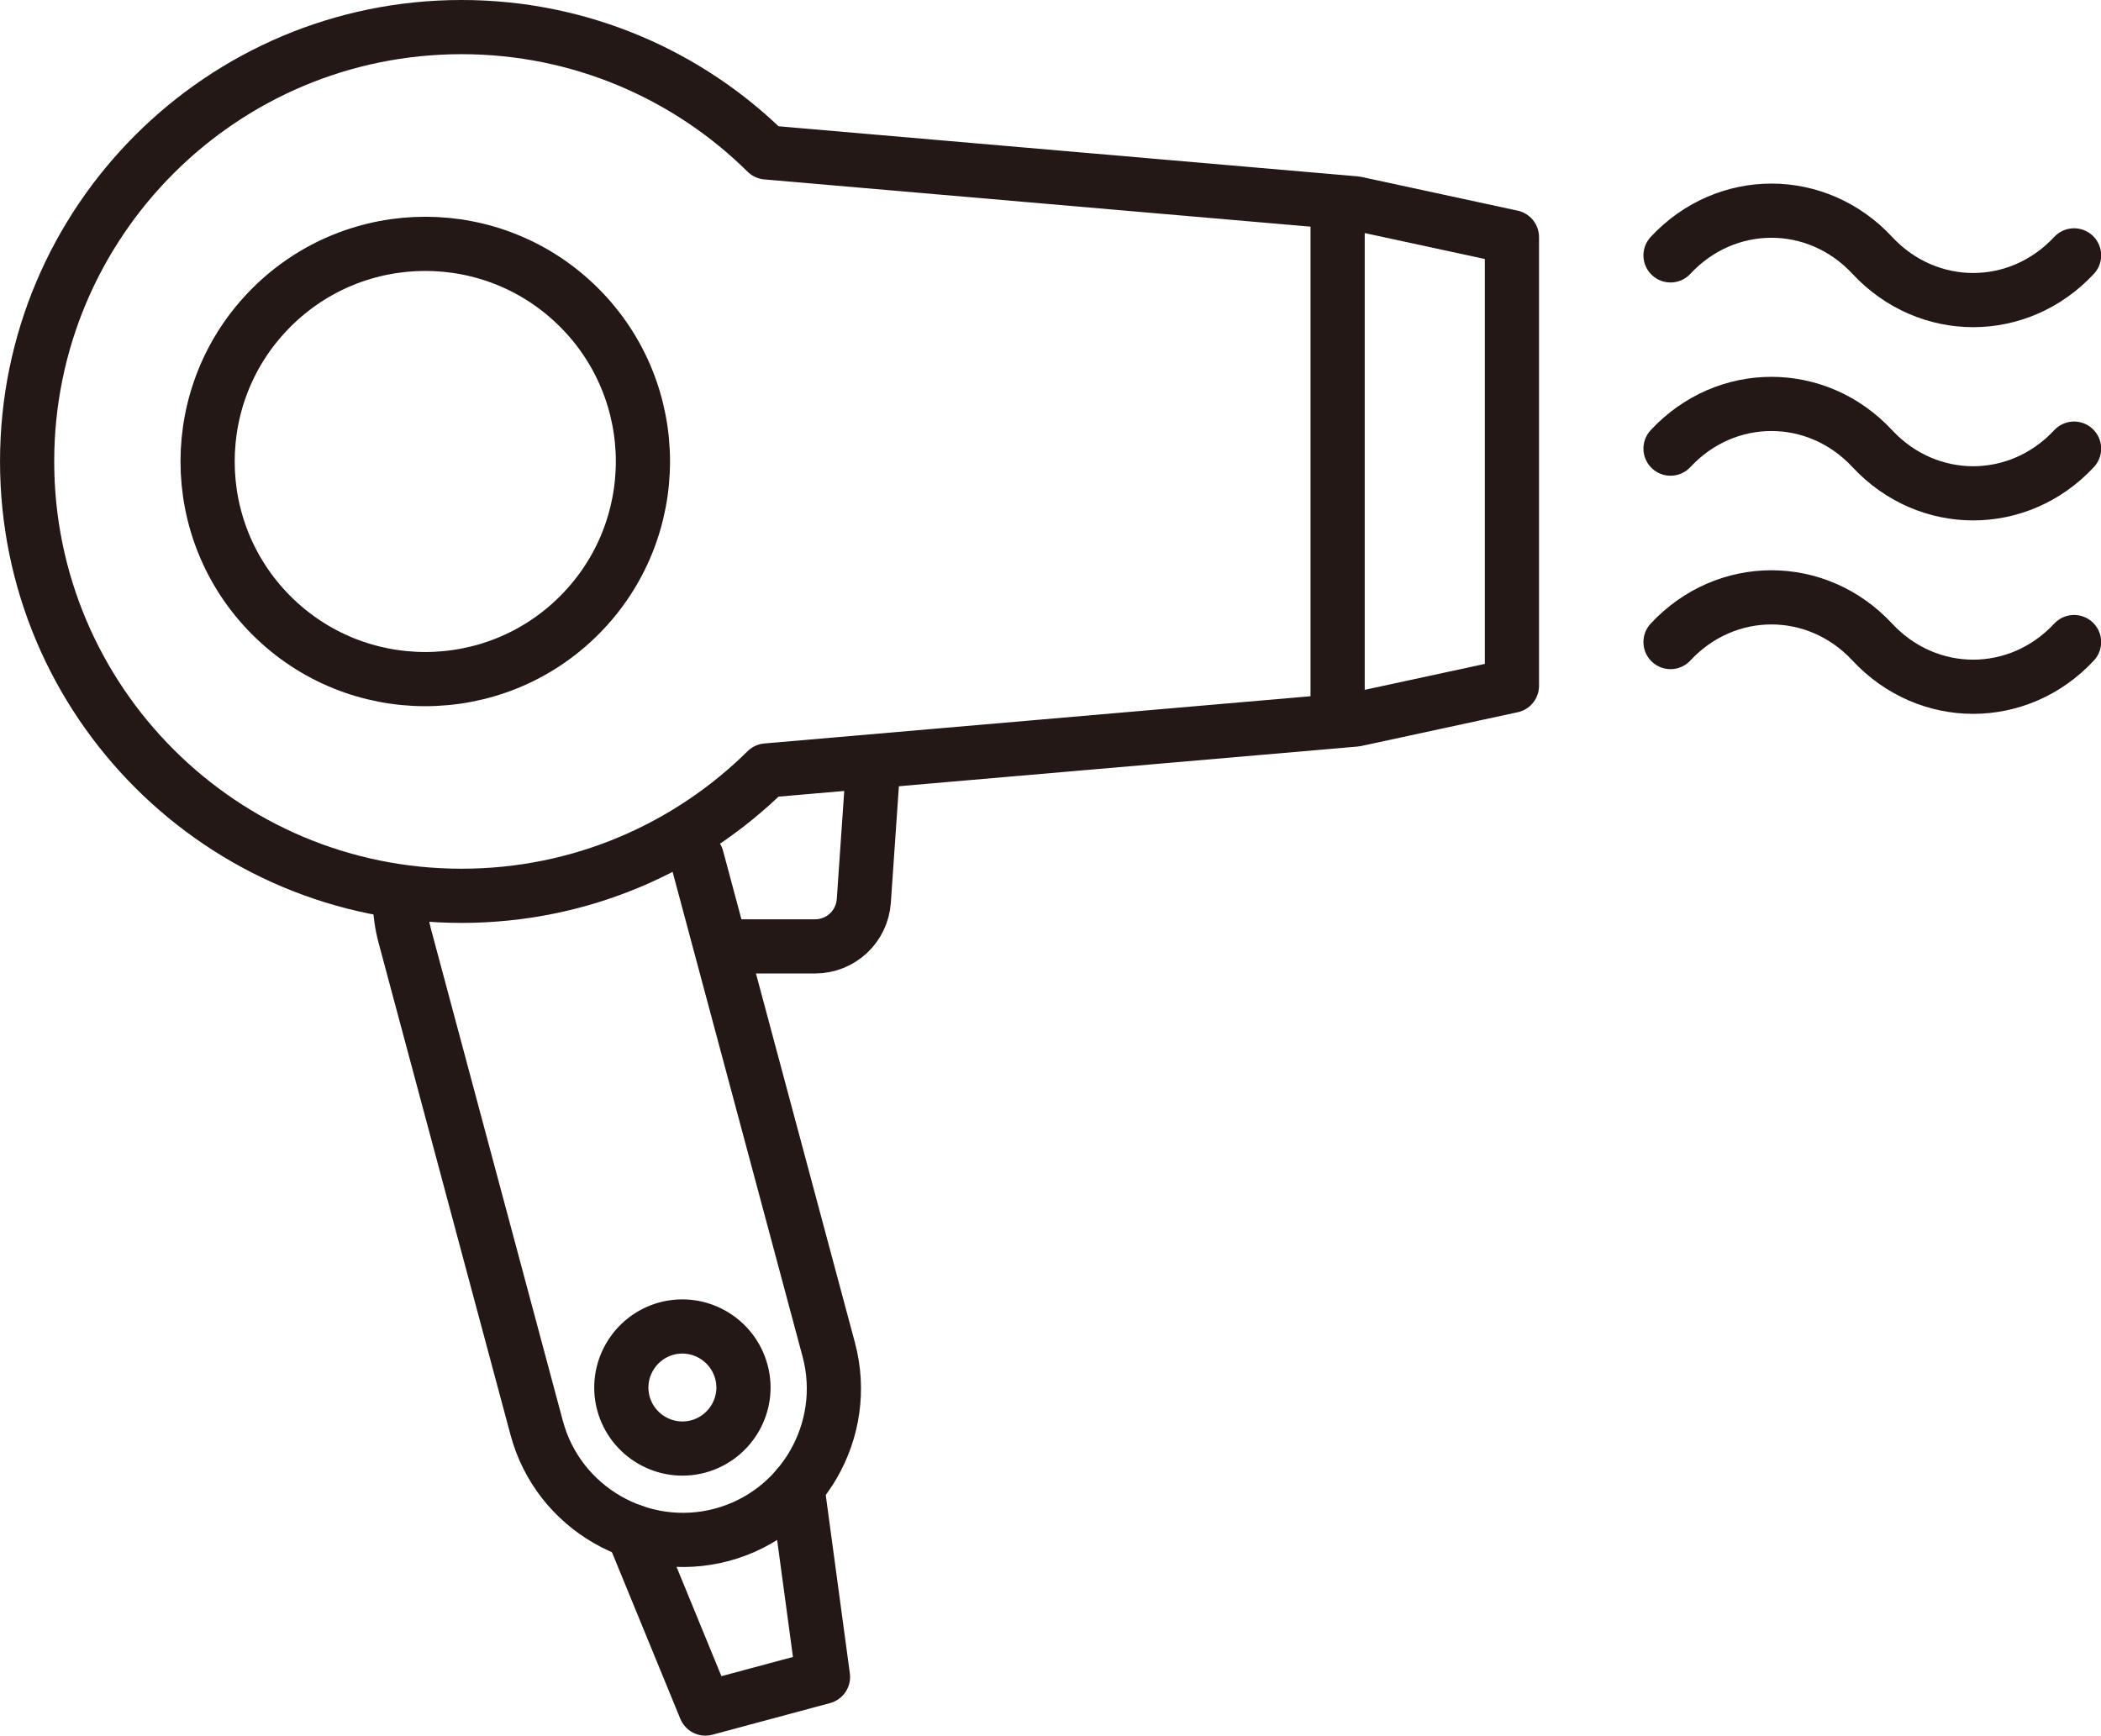 <?xml version="1.0" encoding="UTF-8"?>
<svg id="_レイヤー_2" data-name="レイヤー 2" xmlns="http://www.w3.org/2000/svg" width="41.03mm" height="33.9mm" viewBox="0 0 116.31 96.1">
  <defs>
    <style>
      .cls-1 {
        fill: none;
        stroke: #231815;
        stroke-linecap: round;
        stroke-linejoin: round;
        stroke-width: 3px;
      }
    </style>
  </defs>
  <g id="_レイヤー_1-2" data-name="レイヤー 1">
    <g>
      <g>
        <path class="cls-1" d="M92.48,35.55c3.07-3.3,8.1-3.3,11.17,0,3.07,3.3,8.1,3.3,11.17,0"/>
        <path class="cls-1" d="M92.48,24.84c3.07-3.3,8.1-3.3,11.17,0,3.07,3.3,8.1,3.3,11.17,0"/>
        <path class="cls-1" d="M92.48,14.14c3.07-3.3,8.1-3.3,11.17,0,3.07,3.3,8.1,3.3,11.17,0"/>
      </g>
      <g>
        <path class="cls-1" d="M38.58,47.5l7.3,27.23c1.19,4.45-1.47,9.06-5.92,10.25h0c-4.45,1.19-9.06-1.47-10.25-5.92l-7.3-27.23c-.17-.64-.26-1.28-.28-1.91"/>
        <path class="cls-1" d="M34.51,77.7c-.48-1.8.59-3.65,2.39-4.14,1.8-.48,3.65.59,4.14,2.39s-.59,3.65-2.39,4.14c-1.8.48-3.65-.59-4.14-2.39Z"/>
      </g>
      <path class="cls-1" d="M48.35,42.2l-.53,7.68c-.1,1.42-1.27,2.52-2.7,2.52h-4.91"/>
      <path class="cls-1" d="M83.7,13.13l-8.66-1.87-32.6-2.82c-4.34-4.29-10.31-6.94-16.89-6.94C12.27,1.5,1.5,12.27,1.5,25.55s10.77,24.05,24.05,24.05c6.59,0,12.55-2.65,16.89-6.94l32.6-2.82,8.66-1.87V13.13Z"/>
      <circle class="cls-1" cx="23.54" cy="25.55" r="12.05" transform="translate(-11.17 24.13) rotate(-45)"/>
      <line class="cls-1" x1="74.05" y1="11.43" x2="74.05" y2="39.67"/>
      <polyline class="cls-1" points="44.14 82.34 45.56 92.85 39.05 94.6 35.02 84.78"/>
    </g>
  </g>
</svg>
